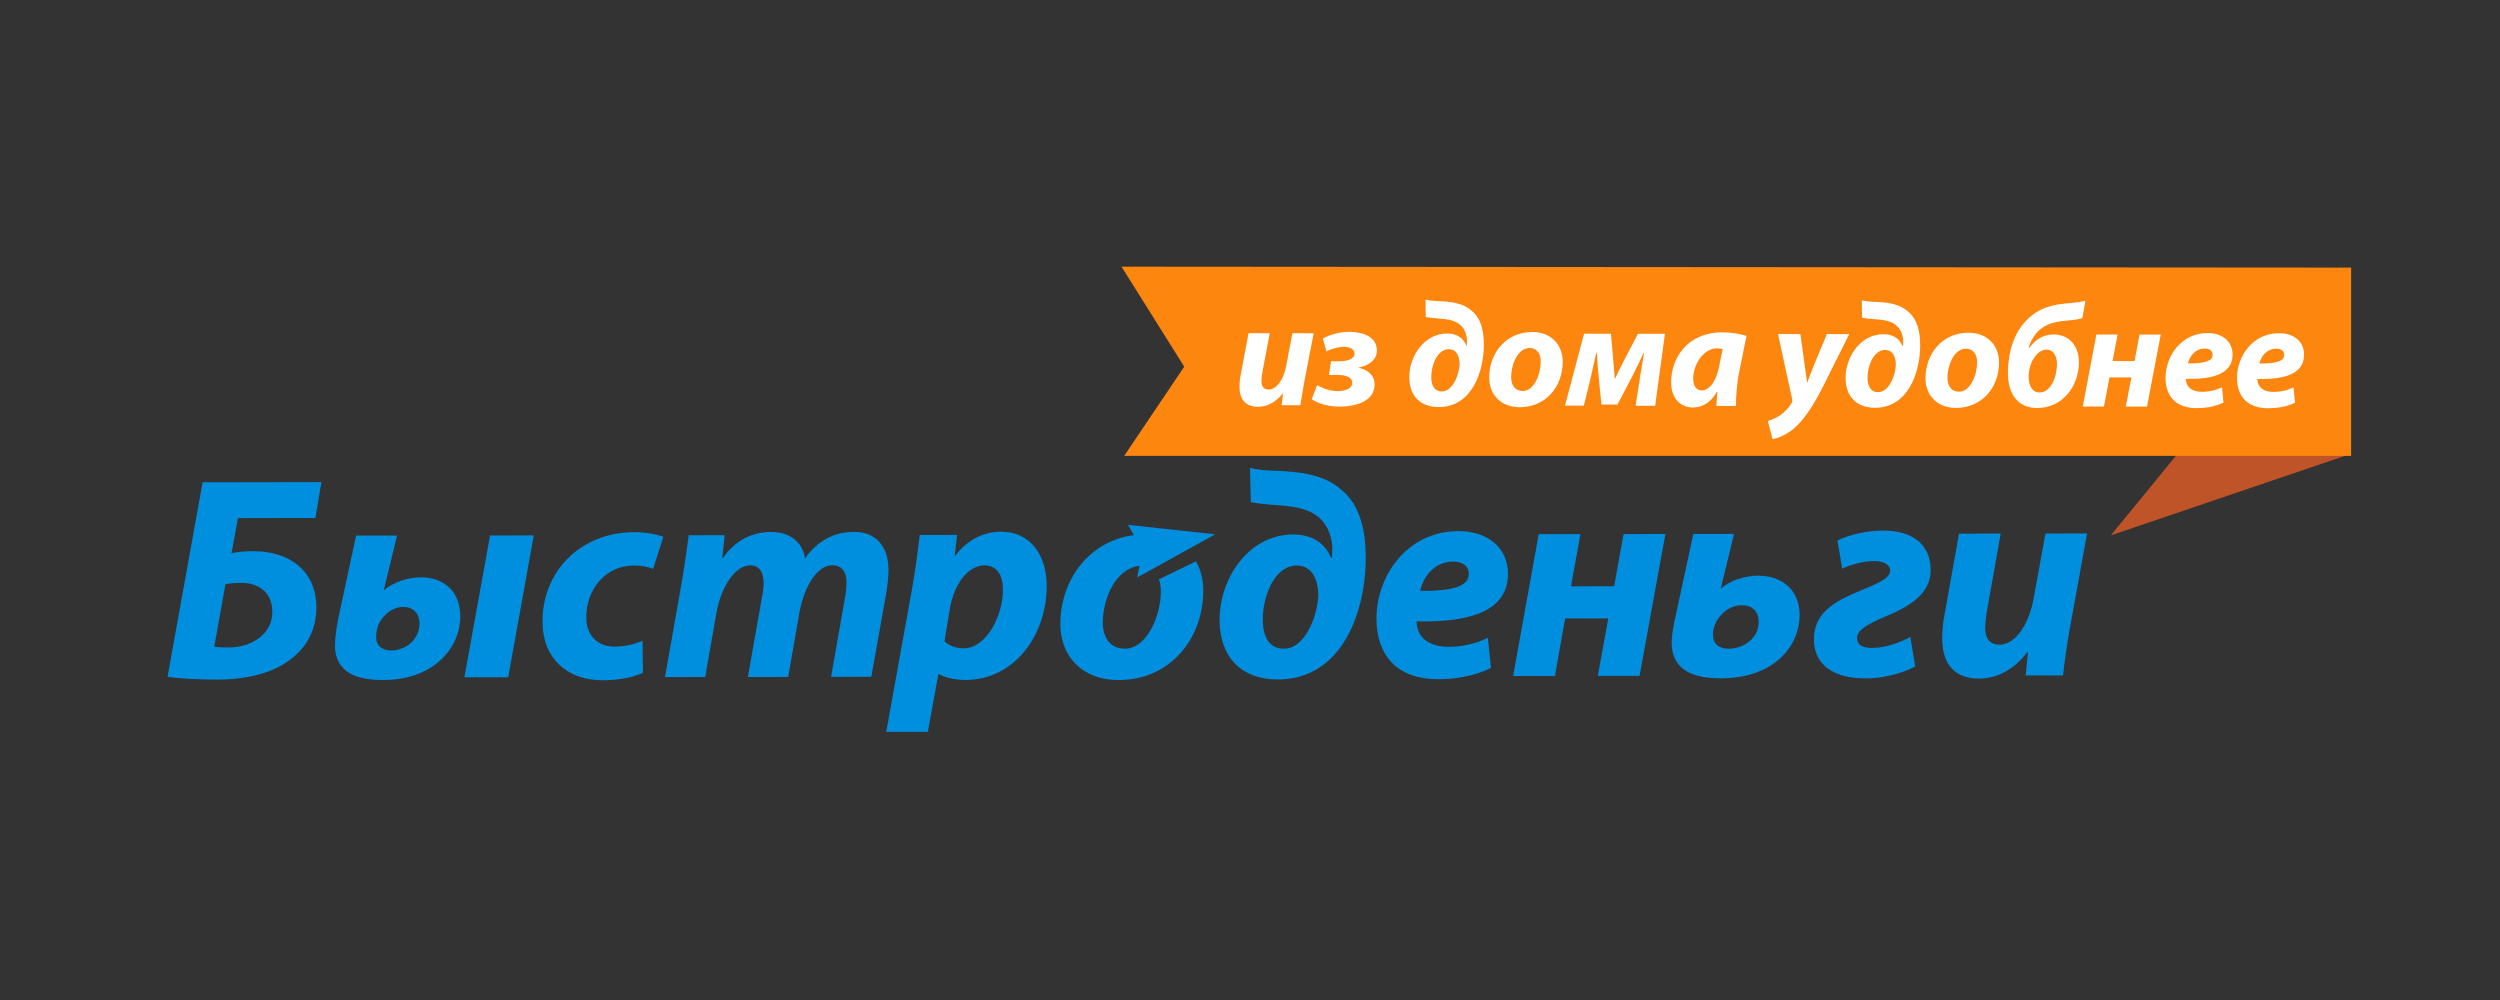 <svg width="375" height="150" viewBox="0 0 375 150" fill="none" xmlns="http://www.w3.org/2000/svg">
<rect x="0" y="0" width="375" height="150" fill="#333333" stroke="none"/>
<g clip-path="url(#clip0_346_4107)">
<path fill-rule="evenodd" clip-rule="evenodd" d="M48.218 72.313L47.312 77.695L35.691 77.717L34.736 82.988C35.606 82.763 36.912 82.674 37.996 82.674C43.134 82.674 47.419 85.391 47.456 91.054C47.483 94.535 45.93 97.095 43.716 98.807C40.825 101.116 36.581 101.943 32.529 101.943C29.437 101.947 26.477 101.738 25.132 101.52L30.392 72.345L48.218 72.313ZM32.143 96.993C32.839 97.119 33.489 97.119 34.411 97.115C37.462 97.115 40.875 95.278 40.849 91.77C40.822 88.891 38.864 87.425 36.121 87.425C35.392 87.425 34.509 87.513 33.816 87.637L32.143 96.993Z" fill="#008EDE"/>
<path fill-rule="evenodd" clip-rule="evenodd" d="M58.729 97.573C60.733 97.566 62.935 95.998 62.918 93.516C62.903 91.942 61.937 91.039 60.465 91.039C58.6 91.048 57.041 92.692 56.663 94.046C56.489 94.567 56.417 94.986 56.422 95.658C56.43 96.777 57.23 97.573 58.692 97.573H58.729ZM59.551 80.336L57.569 88.518H57.614C58.995 87.303 61.211 86.599 63.162 86.599C66.562 86.599 69.013 88.679 69.042 92.413C69.081 96.993 65.247 101.999 57.466 102.004C54.158 102.01 50.283 101.267 50.246 96.835C50.239 95.671 50.525 93.791 50.782 92.587L53.416 80.344L59.551 80.336ZM80.072 80.312L76.225 101.59L69.661 101.594L73.508 80.318L80.072 80.312Z" fill="#008EDE"/>
<path fill-rule="evenodd" clip-rule="evenodd" d="M96.443 100.907C95.113 101.564 92.93 102.039 90.4 102.039C85.138 102.048 81.418 98.838 81.374 93.311C81.317 85.744 87.048 79.834 95.139 79.826C96.967 79.826 98.552 80.166 99.501 80.51L97.965 85.334C97.224 85.044 96.35 84.828 95.091 84.828C90.662 84.832 87.906 88.61 87.94 92.609C87.96 95.536 89.842 97.001 92.154 96.993C93.977 96.993 95.268 96.554 96.376 96.131L96.443 100.907Z" fill="#008EDE"/>
<path fill-rule="evenodd" clip-rule="evenodd" d="M99.749 101.557L102.288 87.201C102.733 84.507 103.069 82.163 103.306 80.288L108.708 80.281L108.346 83.718H108.425C110.32 80.972 112.917 79.801 115.647 79.795C119.043 79.79 120.554 81.917 120.739 83.79C122.63 81.029 125.267 79.784 128.014 79.784C131.321 79.736 133.248 81.856 133.277 85.474C133.281 86.39 133.117 88.025 132.908 89.122L130.699 101.518L124.663 101.531L126.697 89.907C126.874 89.05 126.981 88.126 126.976 87.305C126.968 85.825 126.3 84.787 124.833 84.787C122.735 84.791 120.709 87.613 119.917 91.87L118.229 101.544L112.182 101.548L114.249 89.84C114.426 88.987 114.546 88.158 114.542 87.421C114.522 85.982 114.033 84.804 112.507 84.804C110.387 84.811 108.2 87.79 107.45 91.99L105.784 101.553L99.749 101.557Z" fill="#008EDE"/>
<path fill-rule="evenodd" clip-rule="evenodd" d="M132.934 109.785L136.779 88.472C137.246 85.945 137.708 82.412 137.957 80.249L143.559 80.244L143.217 83.33H143.315C145.035 81.014 147.537 79.758 150.103 79.753C154.716 79.745 156.967 83.435 157.004 87.776C157.065 95.178 152.212 101.989 144.8 101.997C143.084 102 141.594 101.55 140.848 101.118H140.757L139.176 109.781L132.934 109.785ZM141.679 96.201C142.377 96.842 143.332 97.254 144.553 97.248C147.903 97.241 150.483 92.452 150.442 88.274C150.426 86.588 149.709 84.8 147.663 84.806C145.315 84.806 143.079 87.423 142.418 91.636L141.679 96.201Z" fill="#008EDE"/>
<path fill-rule="evenodd" clip-rule="evenodd" d="M187.5 70.182C189.369 70.699 191.975 70.555 193.854 70.779C197.103 71.078 199.511 71.903 201.354 73.595C203.885 75.717 204.832 79.326 204.863 83.419C204.926 91.567 201.447 101.906 191.663 101.923C186.268 101.932 182.979 98.622 182.937 93.093C182.889 86.832 187.229 80.176 194.002 80.172C196.925 80.168 198.767 81.561 199.651 83.65H199.808C199.808 83.21 199.803 82.691 199.858 82.333C199.845 80.763 199.252 78.87 197.941 77.723C196.51 76.391 194.457 75.994 191.798 75.784C190.451 75.699 189.144 75.612 187.626 75.324L187.5 70.182ZM192.581 97.304C195.928 97.3 197.71 92.005 197.74 89.185C197.715 87.085 196.877 84.826 194.528 84.826C191 84.83 189.303 89.872 189.426 93.174C189.44 95.348 190.328 97.309 192.528 97.304H192.581Z" fill="#008EDE"/>
<path fill-rule="evenodd" clip-rule="evenodd" d="M223.647 100.181C221.183 101.448 218.089 101.88 215.743 101.886C209.672 101.891 206.51 98.419 206.47 92.893C206.416 86.418 211.055 79.673 218.751 79.668C223.046 79.668 226.156 82.05 226.196 86.01C226.243 91.438 220.979 93.403 212.468 93.202C212.474 93.815 212.694 94.751 213.144 95.368C213.969 96.447 215.398 97.021 217.23 97.021C219.546 97.019 221.496 96.489 223.179 95.673L223.647 100.181ZM220.318 86.015C220.312 84.972 219.435 84.231 218 84.235C215.075 84.235 213.442 86.625 213.037 88.634C217.901 88.662 220.338 87.966 220.321 86.054V86.015H220.318Z" fill="#008EDE"/>
<path fill-rule="evenodd" clip-rule="evenodd" d="M237.067 80.115L235.651 87.951L242.124 87.936L243.534 80.111L249.809 80.098L245.936 101.382L239.673 101.385L241.243 92.755L234.77 92.766L233.239 101.398L226.967 101.404L230.808 80.124L237.067 80.115Z" fill="#008EDE"/>
<path fill-rule="evenodd" clip-rule="evenodd" d="M260.102 80.094L258.122 88.269H258.18C259.498 87.046 261.803 86.348 263.749 86.348C267.201 86.34 269.909 88.435 269.942 92.153C269.977 97.001 266.02 101.738 258.137 101.747C254.744 101.753 250.784 100.979 250.751 96.421C250.738 95.276 251.069 93.554 251.372 92.276L253.998 80.094H260.102ZM259.324 97.305C261.458 97.305 263.82 95.793 263.803 93.305C263.795 91.698 262.839 90.784 261.267 90.784C259.184 90.784 257.723 92.478 257.256 93.654C257.027 94.225 256.951 94.609 256.953 95.322C256.961 96.524 257.805 97.309 259.287 97.305H259.324Z" fill="#008EDE"/>
<path fill-rule="evenodd" clip-rule="evenodd" d="M275.614 81.066C277.302 80.242 279.884 79.594 282.48 79.588C287.078 79.581 289.563 81.838 289.601 85.413C289.624 89.148 286.394 91.024 282.451 92.624C280.105 93.68 278.545 94.506 278.562 95.725C278.575 96.585 279.182 97.193 280.743 97.193C282.97 97.191 285.175 96.284 286.553 95.551L287.286 99.974C285.303 101.018 282.35 101.797 279.785 101.755C275.093 101.764 272.109 99.769 272.091 95.944C272.051 91.514 275.913 89.894 279.59 88.372C281.666 87.504 283.541 86.723 283.535 85.578C283.522 84.767 282.654 84.187 281.218 84.156C279.419 84.156 277.705 84.678 276.322 85.297L275.614 81.066Z" fill="#008EDE"/>
<path fill-rule="evenodd" clip-rule="evenodd" d="M300.106 80.041L298.08 91.44C297.91 92.389 297.779 93.431 297.779 94.221C297.79 95.606 298.334 96.709 299.941 96.705C302.076 96.705 304.219 94.116 305.03 89.868L306.818 80.033L313.06 80.015L310.452 94.382C309.99 97.082 309.658 99.374 309.456 101.31L303.851 101.313L304.205 97.808H304.119C301.973 100.608 299.376 101.788 296.818 101.788C293.414 101.79 291.364 99.865 291.329 95.835C291.322 94.659 291.438 93.407 291.727 91.931L293.851 80.048L300.106 80.041Z" fill="#008EDE"/>
<path fill-rule="evenodd" clip-rule="evenodd" d="M170.086 80.268C163.562 81.095 159.161 86.723 159.051 93.379C158.968 98.552 162.449 102.015 167.781 102.013C175.315 102.006 180.367 96.088 180.495 88.788C180.523 87.098 180.148 85.528 179.396 84.2L173.844 86.898C174.052 87.504 174.142 88.173 174.132 88.841C174.075 92.38 172.062 97.296 168.727 97.302C166.351 97.307 165.375 95.398 165.421 93.239C165.5 89.401 167.524 85.271 170.908 84.872L170.592 86.612L182.277 80.15L169.201 78.726L170.086 80.268Z" fill="#008EDE"/>
<path d="M327.187 67.395L316.613 80.312L352.667 68.062L327.187 67.395Z" fill="#BE5427"/>
<path d="M168.623 68.385H352.667V40.14L168.226 40L177.634 55.002L168.623 68.385Z" fill="#FD860F"/>
<path d="M197.049 49.988L195.643 57.274C195.375 58.644 195.22 59.812 195.054 60.785L192.251 60.783L192.458 59.014H192.42C191.301 60.423 189.986 61.021 188.681 61.018C186.956 61.016 185.918 60.041 185.923 57.989C185.923 57.39 185.993 56.753 186.145 56.003L187.284 49.973L190.463 49.977L189.37 55.763C189.289 56.247 189.22 56.775 189.22 57.174C189.219 57.88 189.487 58.432 190.288 58.434C191.375 58.434 192.491 57.135 192.91 54.967L193.865 49.979L197.049 49.988Z" fill="white"/>
<path d="M199.662 54.188L200.914 54.19C201.978 54.195 203.168 53.883 203.181 53.069C203.181 52.361 202.488 52.029 201.631 52.027C200.796 52.025 199.732 52.308 198.959 52.707L198.432 50.764C199.514 50.191 200.967 49.774 202.368 49.776C204.126 49.779 206.536 50.333 206.534 52.585C206.531 54.086 205.134 54.884 203.767 55.143V55.167C204.929 55.368 206.195 56.164 206.193 57.664C206.191 60.273 203.185 60.996 201.035 60.992C199.453 60.992 197.95 60.678 196.751 59.878L197.571 57.76C198.436 58.294 199.608 58.669 200.689 58.672C201.705 58.674 202.829 58.301 202.839 57.44C202.839 56.532 201.795 56.245 200.626 56.242H199.341L199.662 54.188Z" fill="white"/>
<path d="M213.831 44.935C214.779 45.206 216.098 45.138 217.049 45.251C218.704 45.408 219.919 45.829 220.845 46.691C222.13 47.777 222.583 49.613 222.577 51.689C222.573 55.817 220.754 61.069 215.793 61.062C213.048 61.06 211.394 59.378 211.397 56.572C211.399 53.392 213.638 50.019 217.09 50.025C218.564 50.025 219.494 50.736 219.93 51.796H220.026C220.026 51.578 220.026 51.309 220.045 51.155C220.045 50.337 219.76 49.366 219.097 48.793C218.369 48.106 217.328 47.883 215.982 47.794C215.298 47.746 214.638 47.703 213.858 47.545L213.831 44.935ZM218.938 54.594C218.938 53.534 218.521 52.382 217.325 52.38C215.54 52.378 214.651 54.938 214.688 56.62C214.685 57.723 215.13 58.715 216.253 58.718C217.981 58.72 218.908 56.029 218.938 54.594Z" fill="white"/>
<path d="M234.405 54.245C234.401 58.197 231.702 61.088 227.944 61.082C225.209 61.073 223.377 59.285 223.38 56.615C223.386 52.858 225.992 49.792 229.842 49.8C232.733 49.805 234.411 51.794 234.405 54.245ZM226.671 56.554C226.664 57.81 227.284 58.648 228.396 58.65C230.134 58.652 231.109 56.116 231.11 54.264C231.122 53.266 230.697 52.208 229.418 52.204C227.586 52.204 226.654 54.871 226.671 56.554Z" fill="white"/>
<path d="M241.633 50.06L242.014 54.258C242.08 54.923 242.145 55.824 242.214 56.799H242.259C242.547 56.181 243.126 54.967 243.696 53.883L245.69 50.067L249.737 50.075L248.276 60.868L245.34 60.864L246.01 56.535C246.163 55.61 246.434 54.023 246.616 52.939H246.529C246.196 53.711 245.596 54.947 244.931 56.271L242.623 60.683L240.215 60.681L239.786 56.393C239.675 55.181 239.562 53.874 239.526 52.904H239.441C239.171 54.075 238.838 55.684 238.619 56.591L237.573 60.853L234.746 60.85L237.61 50.053L241.633 50.06Z" fill="white"/>
<path d="M257.461 60.885C257.48 60.244 257.55 59.516 257.614 58.744H257.55C256.556 60.534 255.186 61.125 253.926 61.125C251.985 61.121 250.657 59.618 250.664 57.366C250.668 53.721 253.082 49.837 258.408 49.846C259.693 49.846 261.077 50.093 261.98 50.385L260.825 56.037C260.567 57.422 260.364 59.546 260.401 60.892L257.461 60.885ZM258.404 52.341C258.155 52.295 257.849 52.254 257.54 52.249C255.487 52.247 253.979 54.764 253.974 56.772C253.972 57.832 254.392 58.563 255.28 58.567C256.227 58.567 257.405 57.486 257.886 54.836L258.404 52.341Z" fill="white"/>
<path d="M270.058 50.108L270.708 54.812C270.865 55.915 270.969 56.69 271.064 57.374H271.107C271.348 56.733 271.589 56.027 272.059 54.858L274.031 50.114L277.383 50.119L273.514 57.863C272.068 60.728 270.79 62.695 269.345 64.043C268.09 65.23 266.586 65.757 265.883 65.866L265.176 63.149C265.688 62.998 266.394 62.733 267.011 62.29C267.741 61.782 268.363 61.147 268.76 60.417C268.867 60.264 268.867 60.133 268.827 59.887L266.703 50.099L270.058 50.108Z" fill="white"/>
<path d="M279.272 45.042C280.217 45.31 281.537 45.245 282.488 45.356C284.149 45.515 285.358 45.936 286.287 46.797C287.567 47.881 288.032 49.72 288.029 51.794C288.014 55.924 286.202 61.175 281.232 61.167C278.492 61.162 276.833 59.483 276.837 56.676C276.84 53.497 279.079 50.123 282.53 50.128C284.012 50.13 284.935 50.839 285.375 51.898H285.462C285.462 51.68 285.462 51.414 285.484 51.257C285.484 50.439 285.2 49.469 284.536 48.895C283.816 48.213 282.769 47.986 281.428 47.897C280.743 47.851 280.08 47.807 279.309 47.648L279.272 45.042ZM284.374 54.699C284.374 53.641 283.96 52.492 282.761 52.492C280.979 52.485 280.089 55.05 280.133 56.727C280.13 57.83 280.567 58.822 281.699 58.829C283.419 58.831 284.355 56.138 284.374 54.699Z" fill="white"/>
<path d="M299.852 54.352C299.845 58.303 297.143 61.193 293.388 61.188C290.652 61.184 288.821 59.389 288.823 56.72C288.83 52.962 291.442 49.896 295.283 49.905C298.181 49.907 299.855 51.898 299.852 54.352ZM292.12 56.659C292.119 57.917 292.733 58.755 293.839 58.755C295.579 58.761 296.56 56.221 296.563 54.369C296.567 53.37 296.145 52.31 294.864 52.308C293.032 52.306 292.095 54.98 292.12 56.659Z" fill="white"/>
<path d="M312.356 47.724C311.775 47.916 311.111 47.984 310.461 48.049C308.823 48.204 307.159 48.311 305.77 49.637C305.087 50.295 304.503 51.353 304.285 52.193H304.398C305.284 50.937 306.503 50.162 308.04 50.167C310.495 50.173 311.861 52.029 311.837 54.413C311.798 57.991 309.346 61.208 305.576 61.201C302.839 61.199 301.185 59.319 301.188 55.917C301.197 52.806 302.102 49.957 303.958 48.062C305.911 46.032 308.027 45.661 310.679 45.443C311.45 45.38 312.247 45.271 312.82 45.094L312.356 47.724ZM308.546 54.629C308.546 53.617 308.134 52.444 306.982 52.444C306.315 52.441 305.72 52.858 305.28 53.455C304.66 54.23 304.3 55.35 304.296 56.526C304.293 57.743 304.782 58.868 305.93 58.87C307.763 58.87 308.543 56.262 308.546 54.629Z" fill="white"/>
<path d="M317.642 50.184L316.885 54.153L320.174 54.162L320.931 50.189L324.115 50.193L322.047 60.99L318.865 60.988L319.705 56.615L316.419 56.607L315.595 60.981L312.413 60.977L314.458 50.18L317.642 50.184Z" fill="white"/>
<path d="M333.52 60.388C332.268 61.027 330.699 61.225 329.501 61.223C326.413 61.219 324.83 59.468 324.832 56.665C324.839 53.377 327.227 49.953 331.132 49.959C333.318 49.962 334.887 51.183 334.886 53.191C334.879 55.95 332.207 56.94 327.873 56.825C327.873 57.134 327.988 57.62 328.204 57.928C328.618 58.482 329.351 58.77 330.286 58.772C331.451 58.774 332.441 58.51 333.306 58.092L333.52 60.388ZM330.729 52.28C329.246 52.278 328.409 53.49 328.191 54.509C330.659 54.53 331.893 54.181 331.898 53.213C331.898 52.661 331.46 52.28 330.729 52.28Z" fill="white"/>
<path d="M344.253 60.408C342.987 61.044 341.417 61.239 340.231 61.239C337.131 61.234 335.55 59.487 335.55 56.683C335.557 53.392 337.947 49.971 341.853 49.977C344.049 49.981 345.617 51.2 345.613 53.211C345.597 55.97 342.931 56.96 338.601 56.84C338.601 57.15 338.707 57.638 338.935 57.948C339.351 58.499 340.071 58.785 341.005 58.785C342.174 58.787 343.171 58.528 344.025 58.105L344.253 60.408ZM341.461 52.3C339.977 52.295 339.14 53.506 338.909 54.522C341.391 54.55 342.627 54.199 342.629 53.226C342.629 52.675 342.183 52.302 341.461 52.3Z" fill="white"/>
</g>
<defs>
<clipPath id="clip0_346_4107">
<rect width="328.868" height="70" fill="white" transform="translate(24 40)"/>
</clipPath>
</defs>
</svg>
